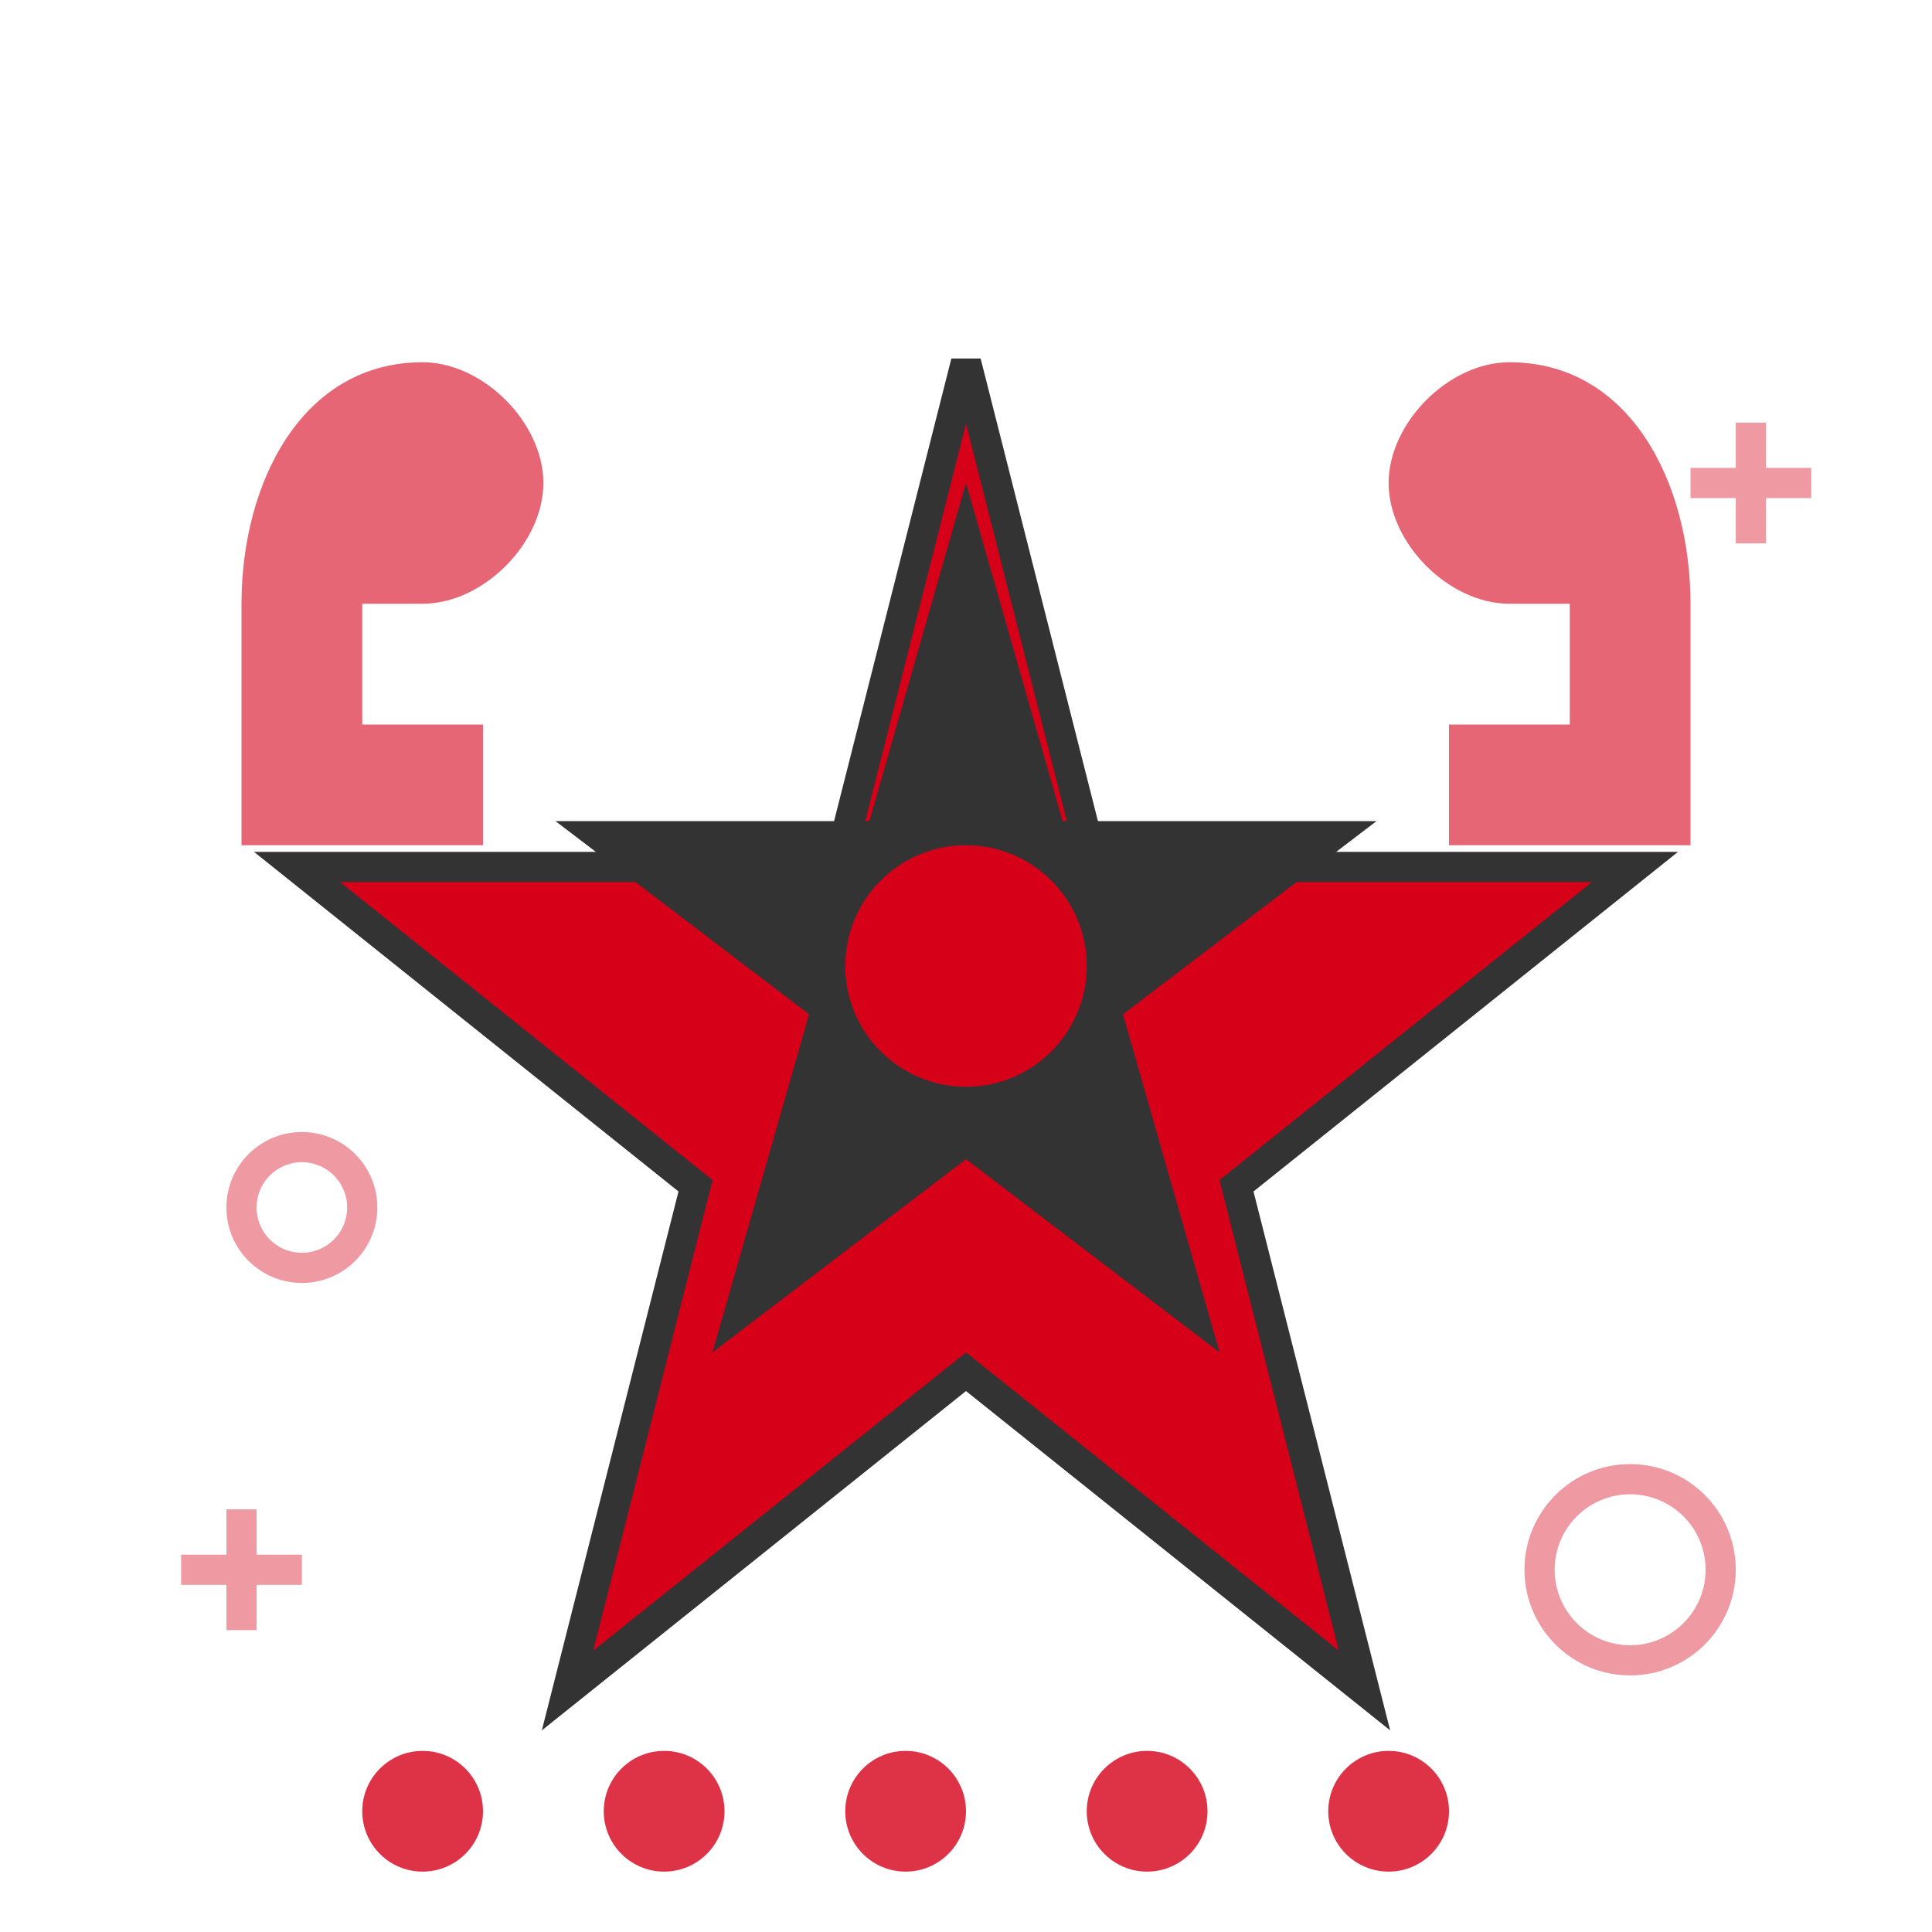 <svg width="64" height="64" viewBox="0 0 64 64" fill="none" xmlns="http://www.w3.org/2000/svg">
  <g filter="url(#filter0_d)">
    <!-- Main star -->
    <path d="M32 8L36.24 24.72H54.16L40.96 35.28L45.2 52L32 41.44L18.8 52L23.04 35.28L9.84 24.72H27.76L32 8Z" fill="#d60019" stroke="#333333" stroke-width="1"/>
    
    <!-- Inner star details -->
    <path d="M32 12L35.2 23.2H45.6L37.2 29.6L40.4 40.8L32 34.4L23.6 40.8L26.8 29.6L18.4 23.2H28.8L32 12Z" fill="#333333"/>
    
    <!-- Center circle -->
    <circle cx="32" cy="28" r="4" fill="#d60019"/>
    
    <!-- Rating indicators -->
    <g fill="#d60019" opacity="0.8">
      <circle cx="14" cy="56" r="2"/>
      <circle cx="22" cy="56" r="2"/>
      <circle cx="30" cy="56" r="2"/>
      <circle cx="38" cy="56" r="2"/>
      <circle cx="46" cy="56" r="2"/>
    </g>
    
    <!-- Quote marks -->
    <g fill="#d60019" opacity="0.6">
      <path d="M8 16C8 12 10 8 14 8C16 8 18 10 18 12C18 14 16 16 14 16H12V20H16V24H8V16Z"/>
      <path d="M56 16C56 12 54 8 50 8C48 8 46 10 46 12C46 14 48 16 50 16H52V20H48V24H56V16Z"/>
    </g>
    
    <!-- Decorative elements -->
    <g stroke="#d60019" stroke-width="1" opacity="0.4" fill="none">
      <circle cx="54" cy="48" r="3"/>
      <circle cx="10" cy="36" r="2"/>
      <line x1="6" y1="48" x2="10" y2="48"/>
      <line x1="8" y1="46" x2="8" y2="50"/>
      <line x1="56" y1="12" x2="60" y2="12"/>
      <line x1="58" y1="10" x2="58" y2="14"/>
    </g>
  </g>
  
  <defs>
    <filter id="filter0_d" x="0" y="0" width="68" height="68" filterUnits="userSpaceOnUse" color-interpolation-filters="sRGB">
      <feFlood flood-opacity="0" result="BackgroundImageFix"/>
      <feColorMatrix in="SourceAlpha" type="matrix" values="0 0 0 0 0 0 0 0 0 0 0 0 0 0 0 0 0 0 127 0"/>
      <feOffset dy="4"/>
      <feGaussianBlur stdDeviation="2"/>
      <feColorMatrix type="matrix" values="0 0 0 0 0 0 0 0 0 0 0 0 0 0 0 0 0 0 0.25 0"/>
      <feBlend mode="normal" in2="BackgroundImageFix" result="effect1_dropShadow"/>
      <feBlend mode="normal" in="SourceGraphic" in2="effect1_dropShadow" result="shape"/>
    </filter>
  </defs>
</svg>
